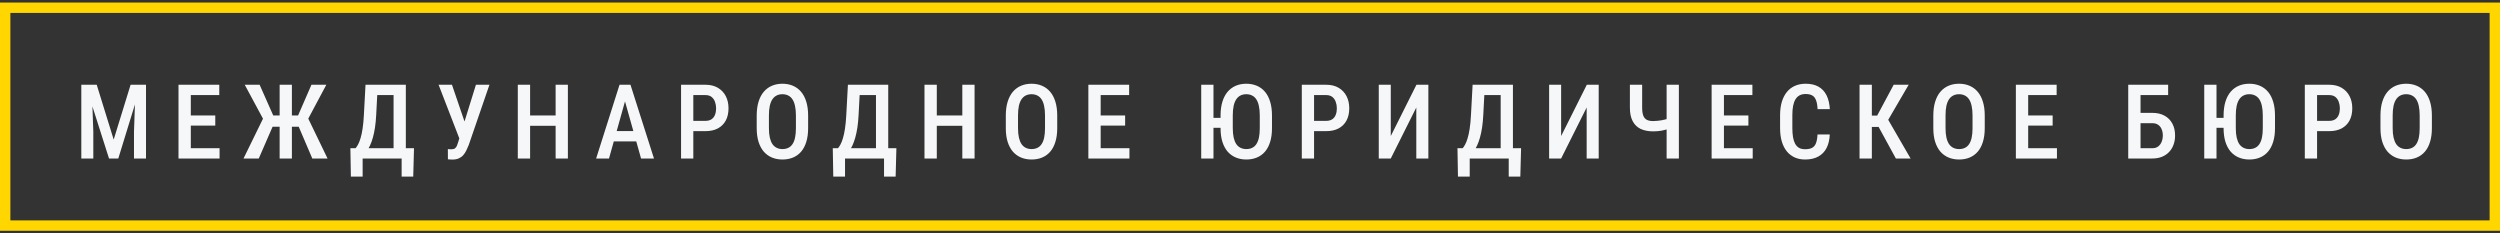 <?xml version="1.0" encoding="UTF-8"?> <svg xmlns="http://www.w3.org/2000/svg" width="300" height="28" viewBox="0 0 300 28" fill="none"><rect x="0" y="0" width="300" height="28" fill="#333333" stroke="none"/> <rect x="0.622" y="0.929" width="298.755" height="26.141" stroke="#FFD600" stroke-width="1.245"></rect> <path d="M10.262 10.17H11.606L13.642 16.752L15.672 10.17H16.918L14.195 19.02H13.083L10.262 10.17ZM9.758 10.17H10.998L11.198 15.804V19.02H9.758V10.17ZM16.274 10.17H17.52V19.02H16.079V15.804L16.274 10.17ZM26.349 17.786V19.02H22.508V17.786H26.349ZM22.897 10.17V19.02H21.42V10.17H22.897ZM25.833 13.853V15.069H22.508V13.853H25.833ZM26.313 10.17V11.41H22.508V10.17H26.313ZM32.079 15.209L29.368 10.17H31.155L32.79 13.859H34.194L33.975 15.209H32.079ZM32.796 15.008L31.052 19.02H29.222L31.696 13.963L32.796 15.008ZM35.027 10.17V19.02H33.556V10.17H35.027ZM39.16 10.17L36.473 15.209H34.613L34.389 13.859H35.768L37.373 10.17H39.16ZM37.476 19.02L35.762 15.008L36.862 13.963L39.306 19.02H37.476ZM48.536 17.786V19.02H43.169V17.786H48.536ZM43.516 17.786V21.195H42.106L42.045 17.786H43.516ZM49.679 17.786L49.588 21.189H48.196V17.786H49.679ZM47.558 10.17V11.41H44.154V10.17H47.558ZM48.7 10.17V19.02H47.23V10.17H48.7ZM43.862 10.17H45.333L45.145 13.768C45.116 14.335 45.068 14.846 44.999 15.3C44.93 15.754 44.845 16.159 44.743 16.515C44.642 16.872 44.529 17.186 44.403 17.457C44.278 17.725 44.142 17.958 43.996 18.156C43.854 18.355 43.704 18.525 43.546 18.667C43.392 18.809 43.238 18.926 43.084 19.02H42.343V17.786H42.671C42.764 17.68 42.861 17.534 42.963 17.348C43.068 17.158 43.167 16.908 43.26 16.6C43.358 16.288 43.441 15.901 43.51 15.44C43.583 14.977 43.635 14.42 43.668 13.768L43.862 10.17ZM55.324 15.926L57.111 10.17H58.733L56.247 17.403C56.158 17.63 56.061 17.849 55.956 18.059C55.854 18.27 55.731 18.458 55.585 18.624C55.439 18.787 55.261 18.914 55.05 19.007C54.843 19.101 54.59 19.147 54.29 19.147C54.205 19.147 54.106 19.143 53.992 19.135C53.883 19.127 53.802 19.121 53.749 19.117L53.743 17.889C53.784 17.893 53.855 17.899 53.956 17.907C54.061 17.911 54.134 17.913 54.175 17.913C54.361 17.913 54.503 17.875 54.6 17.798C54.702 17.717 54.781 17.609 54.837 17.476C54.894 17.342 54.945 17.194 54.989 17.032L55.324 15.926ZM54.236 10.17L55.889 15.008L56.296 16.655L55.153 16.698L52.631 10.17H54.236ZM66.991 13.853V15.093H63.266V13.853H66.991ZM63.612 10.17V19.02H62.135V10.17H63.612ZM68.146 10.17V19.02H66.675V10.17H68.146ZM75.219 11.385L73.08 19.02H71.536L74.344 10.17H75.304L75.219 11.385ZM76.927 19.02L74.781 11.385L74.678 10.17H75.657L78.477 19.02H76.927ZM76.963 15.731V16.971H72.843V15.731H76.963ZM84.65 15.737H82.784V14.503H84.65C84.954 14.503 85.199 14.439 85.386 14.309C85.576 14.179 85.714 14.001 85.799 13.774C85.888 13.547 85.933 13.29 85.933 13.002C85.933 12.727 85.888 12.467 85.799 12.224C85.714 11.981 85.578 11.784 85.392 11.634C85.205 11.485 84.958 11.41 84.65 11.41H83.198V19.02H81.727V10.17H84.65C85.234 10.17 85.732 10.291 86.145 10.534C86.559 10.777 86.875 11.112 87.094 11.537C87.312 11.959 87.422 12.443 87.422 12.99C87.422 13.561 87.312 14.052 87.094 14.461C86.875 14.87 86.559 15.186 86.145 15.409C85.732 15.628 85.234 15.737 84.65 15.737ZM96.975 13.871V15.379C96.975 16.003 96.902 16.55 96.756 17.02C96.614 17.49 96.407 17.883 96.136 18.199C95.868 18.511 95.544 18.746 95.163 18.904C94.787 19.062 94.365 19.141 93.899 19.141C93.437 19.141 93.016 19.062 92.635 18.904C92.258 18.746 91.932 18.511 91.656 18.199C91.385 17.883 91.174 17.49 91.024 17.02C90.878 16.55 90.805 16.003 90.805 15.379V13.871C90.805 13.239 90.878 12.686 91.024 12.212C91.17 11.734 91.379 11.335 91.65 11.015C91.926 10.694 92.252 10.453 92.629 10.291C93.01 10.129 93.429 10.048 93.887 10.048C94.353 10.048 94.774 10.129 95.151 10.291C95.532 10.453 95.858 10.694 96.13 11.015C96.401 11.335 96.61 11.734 96.756 12.212C96.902 12.686 96.975 13.239 96.975 13.871ZM95.51 15.379V13.859C95.51 13.409 95.473 13.024 95.4 12.704C95.332 12.38 95.228 12.117 95.09 11.914C94.953 11.707 94.782 11.556 94.58 11.458C94.381 11.357 94.15 11.306 93.887 11.306C93.632 11.306 93.403 11.357 93.2 11.458C93.001 11.556 92.831 11.707 92.689 11.914C92.552 12.117 92.446 12.38 92.373 12.704C92.305 13.024 92.27 13.409 92.27 13.859V15.379C92.27 15.82 92.307 16.201 92.379 16.521C92.453 16.837 92.558 17.097 92.696 17.299C92.837 17.498 93.01 17.646 93.212 17.743C93.415 17.84 93.644 17.889 93.899 17.889C94.158 17.889 94.389 17.84 94.592 17.743C94.795 17.646 94.963 17.498 95.097 17.299C95.234 17.097 95.338 16.837 95.406 16.521C95.475 16.201 95.51 15.82 95.51 15.379ZM106.424 17.786V19.02H101.057V17.786H106.424ZM101.403 17.786V21.195H99.993L99.933 17.786H101.403ZM107.567 17.786L107.476 21.189H106.084V17.786H107.567ZM105.445 10.17V11.41H102.042V10.17H105.445ZM106.588 10.17V19.02H105.117V10.17H106.588ZM101.75 10.17H103.221L103.032 13.768C103.004 14.335 102.955 14.846 102.887 15.3C102.818 15.754 102.733 16.159 102.631 16.515C102.53 16.872 102.416 17.186 102.291 17.457C102.165 17.725 102.029 17.958 101.884 18.156C101.742 18.355 101.592 18.525 101.434 18.667C101.28 18.809 101.126 18.926 100.972 19.02H100.23V17.786H100.559C100.652 17.68 100.749 17.534 100.85 17.348C100.956 17.158 101.055 16.908 101.148 16.6C101.245 16.288 101.328 15.901 101.397 15.44C101.47 14.977 101.523 14.42 101.555 13.768L101.75 10.17ZM115.794 13.853V15.093H112.068V13.853H115.794ZM112.415 10.17V19.02H110.938V10.17H112.415ZM116.949 10.17V19.02H115.478V10.17H116.949ZM126.867 13.871V15.379C126.867 16.003 126.794 16.55 126.648 17.02C126.506 17.49 126.299 17.883 126.028 18.199C125.76 18.511 125.436 18.746 125.055 18.904C124.679 19.062 124.257 19.141 123.791 19.141C123.329 19.141 122.908 19.062 122.527 18.904C122.15 18.746 121.824 18.511 121.548 18.199C121.277 17.883 121.066 17.49 120.916 17.02C120.77 16.55 120.697 16.003 120.697 15.379V13.871C120.697 13.239 120.77 12.686 120.916 12.212C121.062 11.734 121.271 11.335 121.542 11.015C121.818 10.694 122.144 10.453 122.521 10.291C122.902 10.129 123.321 10.048 123.779 10.048C124.245 10.048 124.666 10.129 125.043 10.291C125.424 10.453 125.75 10.694 126.022 11.015C126.293 11.335 126.502 11.734 126.648 12.212C126.794 12.686 126.867 13.239 126.867 13.871ZM125.402 15.379V13.859C125.402 13.409 125.365 13.024 125.292 12.704C125.224 12.38 125.12 12.117 124.982 11.914C124.845 11.707 124.674 11.556 124.472 11.458C124.273 11.357 124.042 11.306 123.779 11.306C123.524 11.306 123.295 11.357 123.092 11.458C122.894 11.556 122.723 11.707 122.582 11.914C122.444 12.117 122.338 12.38 122.265 12.704C122.197 13.024 122.162 13.409 122.162 13.859V15.379C122.162 15.82 122.199 16.201 122.272 16.521C122.345 16.837 122.45 17.097 122.588 17.299C122.729 17.498 122.902 17.646 123.104 17.743C123.307 17.84 123.536 17.889 123.791 17.889C124.05 17.889 124.281 17.84 124.484 17.743C124.687 17.646 124.855 17.498 124.989 17.299C125.126 17.097 125.23 16.837 125.299 16.521C125.367 16.201 125.402 15.82 125.402 15.379ZM135.532 17.786V19.02H131.691V17.786H135.532ZM132.08 10.17V19.02H130.603V10.17H132.08ZM135.015 13.853V15.069H131.691V13.853H135.015ZM135.496 10.17V11.41H131.691V10.17H135.496ZM145.617 10.17V19.02H144.146V10.17H145.617ZM147.131 14.145V15.336H145.192V14.145H147.131ZM152.638 13.871V15.379C152.638 16.003 152.565 16.55 152.419 17.02C152.277 17.49 152.07 17.883 151.799 18.199C151.531 18.511 151.207 18.746 150.826 18.904C150.45 19.062 150.026 19.141 149.556 19.141C149.102 19.141 148.685 19.062 148.304 18.904C147.923 18.746 147.595 18.511 147.319 18.199C147.048 17.883 146.837 17.49 146.687 17.02C146.541 16.55 146.468 16.003 146.468 15.379V13.871C146.468 13.239 146.541 12.686 146.687 12.212C146.833 11.734 147.042 11.335 147.313 11.015C147.589 10.694 147.915 10.453 148.292 10.291C148.673 10.129 149.092 10.048 149.55 10.048C150.016 10.048 150.439 10.129 150.82 10.291C151.201 10.453 151.527 10.694 151.799 11.015C152.07 11.335 152.277 11.734 152.419 12.212C152.565 12.686 152.638 13.239 152.638 13.871ZM151.173 15.379V13.859C151.173 13.409 151.136 13.024 151.063 12.704C150.995 12.38 150.891 12.117 150.753 11.914C150.616 11.707 150.446 11.556 150.243 11.458C150.044 11.357 149.813 11.306 149.55 11.306C149.295 11.306 149.066 11.357 148.863 11.458C148.665 11.556 148.494 11.707 148.353 11.914C148.215 12.117 148.109 12.38 148.037 12.704C147.968 13.024 147.933 13.409 147.933 13.859V15.379C147.933 15.82 147.97 16.201 148.043 16.521C148.116 16.837 148.221 17.097 148.359 17.299C148.501 17.498 148.673 17.646 148.875 17.743C149.078 17.84 149.305 17.889 149.556 17.889C149.824 17.889 150.057 17.84 150.255 17.743C150.458 17.646 150.626 17.498 150.76 17.299C150.897 17.097 151.001 16.837 151.07 16.521C151.138 16.201 151.173 15.82 151.173 15.379ZM159.139 15.737H157.273V14.503H159.139C159.443 14.503 159.688 14.439 159.875 14.309C160.065 14.179 160.203 14.001 160.288 13.774C160.377 13.547 160.422 13.29 160.422 13.002C160.422 12.727 160.377 12.467 160.288 12.224C160.203 11.981 160.067 11.784 159.881 11.634C159.694 11.485 159.447 11.41 159.139 11.41H157.687V19.02H156.216V10.17H159.139C159.723 10.17 160.221 10.291 160.634 10.534C161.048 10.777 161.364 11.112 161.583 11.537C161.801 11.959 161.911 12.443 161.911 12.99C161.911 13.561 161.801 14.052 161.583 14.461C161.364 14.87 161.048 15.186 160.634 15.409C160.221 15.628 159.723 15.737 159.139 15.737ZM166.893 16.327L169.974 10.17H171.403V19.02H169.956V12.899L166.893 19.02H165.452V10.17H166.893V16.327ZM181.387 17.786V19.02H176.02V17.786H181.387ZM176.366 17.786V21.195H174.956L174.896 17.786H176.366ZM182.53 17.786L182.439 21.189H181.047V17.786H182.53ZM180.408 10.17V11.41H177.005V10.17H180.408ZM181.551 10.17V19.02H180.08V10.17H181.551ZM176.713 10.17H178.184L177.995 13.768C177.967 14.335 177.918 14.846 177.85 15.3C177.781 15.754 177.696 16.159 177.594 16.515C177.493 16.872 177.38 17.186 177.254 17.457C177.128 17.725 176.993 17.958 176.847 18.156C176.705 18.355 176.555 18.525 176.397 18.667C176.243 18.809 176.089 18.926 175.935 19.02H175.193V17.786H175.522C175.615 17.68 175.712 17.534 175.813 17.348C175.919 17.158 176.018 16.908 176.111 16.6C176.208 16.288 176.292 15.901 176.36 15.44C176.433 14.977 176.486 14.42 176.518 13.768L176.713 10.17ZM187.335 16.327L190.417 10.17H191.845V19.02H190.399V12.899L187.335 19.02H185.895V10.17H187.335V16.327ZM195.587 10.17H197.058V12.911C197.058 13.328 197.105 13.655 197.198 13.889C197.295 14.125 197.441 14.291 197.636 14.388C197.83 14.481 198.073 14.528 198.365 14.528C198.515 14.528 198.675 14.52 198.845 14.503C199.02 14.487 199.194 14.465 199.368 14.437C199.546 14.404 199.715 14.368 199.873 14.327C200.035 14.283 200.181 14.236 200.31 14.187V15.421C200.185 15.47 200.045 15.517 199.891 15.561C199.737 15.606 199.575 15.644 199.405 15.677C199.238 15.705 199.066 15.727 198.888 15.743C198.714 15.755 198.539 15.762 198.365 15.762C197.798 15.762 197.306 15.666 196.888 15.476C196.475 15.281 196.155 14.973 195.928 14.552C195.701 14.131 195.587 13.584 195.587 12.911V10.17ZM199.994 10.17H201.465V19.02H199.994V10.17ZM210.325 17.786V19.02H206.483V17.786H210.325ZM206.872 10.17V19.02H205.395V10.17H206.872ZM209.808 13.853V15.069H206.483V13.853H209.808ZM210.288 10.17V11.41H206.483V10.17H210.288ZM218.103 16.132H219.574C219.545 16.773 219.416 17.318 219.185 17.767C218.954 18.213 218.621 18.553 218.188 18.789C217.758 19.024 217.234 19.141 216.614 19.141C216.144 19.141 215.722 19.056 215.349 18.886C214.981 18.716 214.667 18.471 214.407 18.15C214.148 17.826 213.949 17.431 213.812 16.965C213.678 16.499 213.611 15.97 213.611 15.379V13.81C213.611 13.219 213.68 12.69 213.818 12.224C213.959 11.758 214.162 11.363 214.425 11.039C214.689 10.715 215.009 10.47 215.386 10.303C215.767 10.133 216.196 10.048 216.674 10.048C217.286 10.048 217.801 10.166 218.218 10.401C218.636 10.636 218.958 10.98 219.185 11.434C219.412 11.888 219.543 12.441 219.58 13.093H218.109C218.089 12.652 218.028 12.299 217.926 12.036C217.829 11.768 217.679 11.576 217.477 11.458C217.278 11.341 217.011 11.282 216.674 11.282C216.395 11.282 216.154 11.335 215.951 11.44C215.753 11.545 215.588 11.703 215.459 11.914C215.333 12.121 215.238 12.382 215.173 12.698C215.112 13.01 215.082 13.377 215.082 13.798V15.379C215.082 15.784 215.108 16.142 215.161 16.454C215.214 16.767 215.299 17.032 215.416 17.251C215.534 17.465 215.69 17.63 215.884 17.743C216.079 17.852 216.322 17.907 216.614 17.907C216.962 17.907 217.24 17.852 217.446 17.743C217.657 17.634 217.813 17.449 217.914 17.19C218.016 16.931 218.078 16.578 218.103 16.132ZM224.622 10.17V19.02H223.145V10.17H224.622ZM229.041 10.17L226.087 15.233H224.197L223.984 13.871H225.261L227.242 10.17H229.041ZM227.504 19.02L225.303 14.99L226.251 13.798L229.272 19.02H227.504ZM238.169 13.871V15.379C238.169 16.003 238.096 16.55 237.95 17.02C237.808 17.49 237.601 17.883 237.33 18.199C237.062 18.511 236.738 18.746 236.357 18.904C235.98 19.062 235.559 19.141 235.093 19.141C234.631 19.141 234.21 19.062 233.829 18.904C233.452 18.746 233.126 18.511 232.85 18.199C232.579 17.883 232.368 17.49 232.218 17.02C232.072 16.55 231.999 16.003 231.999 15.379V13.871C231.999 13.239 232.072 12.686 232.218 12.212C232.364 11.734 232.573 11.335 232.844 11.015C233.12 10.694 233.446 10.453 233.823 10.291C234.204 10.129 234.623 10.048 235.081 10.048C235.547 10.048 235.968 10.129 236.345 10.291C236.726 10.453 237.052 10.694 237.324 11.015C237.595 11.335 237.804 11.734 237.95 12.212C238.096 12.686 238.169 13.239 238.169 13.871ZM236.704 15.379V13.859C236.704 13.409 236.667 13.024 236.594 12.704C236.525 12.38 236.422 12.117 236.284 11.914C236.147 11.707 235.976 11.556 235.774 11.458C235.575 11.357 235.344 11.306 235.081 11.306C234.826 11.306 234.597 11.357 234.394 11.458C234.195 11.556 234.025 11.707 233.883 11.914C233.746 12.117 233.64 12.38 233.567 12.704C233.498 13.024 233.464 13.409 233.464 13.859V15.379C233.464 15.82 233.501 16.201 233.573 16.521C233.646 16.837 233.752 17.097 233.89 17.299C234.031 17.498 234.204 17.646 234.406 17.743C234.609 17.84 234.838 17.889 235.093 17.889C235.352 17.889 235.583 17.84 235.786 17.743C235.989 17.646 236.157 17.498 236.29 17.299C236.428 17.097 236.531 16.837 236.6 16.521C236.669 16.201 236.704 15.82 236.704 15.379ZM246.834 17.786V19.02H242.992V17.786H246.834ZM243.381 10.17V19.02H241.904V10.17H243.381ZM246.317 13.853V15.069H242.992V13.853H246.317ZM246.797 10.17V11.41H242.992V10.17H246.797ZM260.177 10.17V11.41H256.859V19.02H255.388V10.17H260.177ZM256.439 13.543H258.275C258.846 13.543 259.336 13.656 259.746 13.883C260.155 14.11 260.467 14.426 260.682 14.832C260.901 15.237 261.01 15.713 261.01 16.26C261.01 16.665 260.947 17.036 260.821 17.372C260.7 17.709 260.52 18 260.281 18.248C260.046 18.495 259.76 18.685 259.424 18.819C259.087 18.953 258.704 19.02 258.275 19.02H255.388V10.17H256.865V17.786H258.275C258.566 17.786 258.804 17.715 258.986 17.573C259.172 17.427 259.31 17.239 259.399 17.008C259.492 16.773 259.539 16.519 259.539 16.248C259.539 15.976 259.492 15.731 259.399 15.512C259.31 15.29 259.172 15.113 258.986 14.984C258.804 14.85 258.566 14.783 258.275 14.783H256.439V13.543ZM265.98 10.17V19.02H264.509V10.17H265.98ZM267.493 14.145V15.336H265.554V14.145H267.493ZM273 13.871V15.379C273 16.003 272.927 16.55 272.781 17.02C272.639 17.49 272.433 17.883 272.161 18.199C271.894 18.511 271.57 18.746 271.189 18.904C270.812 19.062 270.388 19.141 269.918 19.141C269.465 19.141 269.047 19.062 268.666 18.904C268.285 18.746 267.957 18.511 267.682 18.199C267.41 17.883 267.199 17.49 267.049 17.02C266.904 16.55 266.831 16.003 266.831 15.379V13.871C266.831 13.239 266.904 12.686 267.049 12.212C267.195 11.734 267.404 11.335 267.676 11.015C267.951 10.694 268.277 10.453 268.654 10.291C269.035 10.129 269.454 10.048 269.912 10.048C270.378 10.048 270.802 10.129 271.183 10.291C271.564 10.453 271.89 10.694 272.161 11.015C272.433 11.335 272.639 11.734 272.781 12.212C272.927 12.686 273 13.239 273 13.871ZM271.535 15.379V13.859C271.535 13.409 271.499 13.024 271.426 12.704C271.357 12.38 271.254 12.117 271.116 11.914C270.978 11.707 270.808 11.556 270.605 11.458C270.407 11.357 270.176 11.306 269.912 11.306C269.657 11.306 269.428 11.357 269.225 11.458C269.027 11.556 268.857 11.707 268.715 11.914C268.577 12.117 268.472 12.38 268.399 12.704C268.33 13.024 268.295 13.409 268.295 13.859V15.379C268.295 15.82 268.332 16.201 268.405 16.521C268.478 16.837 268.583 17.097 268.721 17.299C268.863 17.498 269.035 17.646 269.238 17.743C269.44 17.84 269.667 17.889 269.918 17.889C270.186 17.889 270.419 17.84 270.617 17.743C270.82 17.646 270.988 17.498 271.122 17.299C271.26 17.097 271.363 16.837 271.432 16.521C271.501 16.201 271.535 15.82 271.535 15.379ZM279.501 15.737H277.635V14.503H279.501C279.805 14.503 280.051 14.439 280.237 14.309C280.427 14.179 280.565 14.001 280.65 13.774C280.739 13.547 280.784 13.29 280.784 13.002C280.784 12.727 280.739 12.467 280.65 12.224C280.565 11.981 280.429 11.784 280.243 11.634C280.057 11.485 279.809 11.41 279.501 11.41H278.049V19.02H276.578V10.17H279.501C280.085 10.17 280.583 10.291 280.997 10.534C281.41 10.777 281.726 11.112 281.945 11.537C282.164 11.959 282.273 12.443 282.273 12.99C282.273 13.561 282.164 14.052 281.945 14.461C281.726 14.87 281.41 15.186 280.997 15.409C280.583 15.628 280.085 15.737 279.501 15.737ZM291.826 13.871V15.379C291.826 16.003 291.753 16.55 291.607 17.02C291.465 17.49 291.259 17.883 290.987 18.199C290.72 18.511 290.395 18.746 290.015 18.904C289.638 19.062 289.216 19.141 288.75 19.141C288.288 19.141 287.867 19.062 287.486 18.904C287.109 18.746 286.783 18.511 286.507 18.199C286.236 17.883 286.025 17.49 285.875 17.02C285.729 16.55 285.656 16.003 285.656 15.379V13.871C285.656 13.239 285.729 12.686 285.875 12.212C286.021 11.734 286.23 11.335 286.501 11.015C286.777 10.694 287.103 10.453 287.48 10.291C287.861 10.129 288.28 10.048 288.738 10.048C289.204 10.048 289.626 10.129 290.002 10.291C290.383 10.453 290.709 10.694 290.981 11.015C291.252 11.335 291.461 11.734 291.607 12.212C291.753 12.686 291.826 13.239 291.826 13.871ZM290.361 15.379V13.859C290.361 13.409 290.325 13.024 290.252 12.704C290.183 12.38 290.079 12.117 289.942 11.914C289.804 11.707 289.634 11.556 289.431 11.458C289.232 11.357 289.002 11.306 288.738 11.306C288.483 11.306 288.254 11.357 288.051 11.458C287.853 11.556 287.683 11.707 287.541 11.914C287.403 12.117 287.298 12.38 287.225 12.704C287.156 13.024 287.121 13.409 287.121 13.859V15.379C287.121 15.82 287.158 16.201 287.231 16.521C287.304 16.837 287.409 17.097 287.547 17.299C287.689 17.498 287.861 17.646 288.063 17.743C288.266 17.84 288.495 17.889 288.75 17.889C289.01 17.889 289.241 17.84 289.443 17.743C289.646 17.646 289.814 17.498 289.948 17.299C290.085 17.097 290.189 16.837 290.258 16.521C290.327 16.201 290.361 15.82 290.361 15.379Z" fill="#F6F7F8"></path> </svg> 